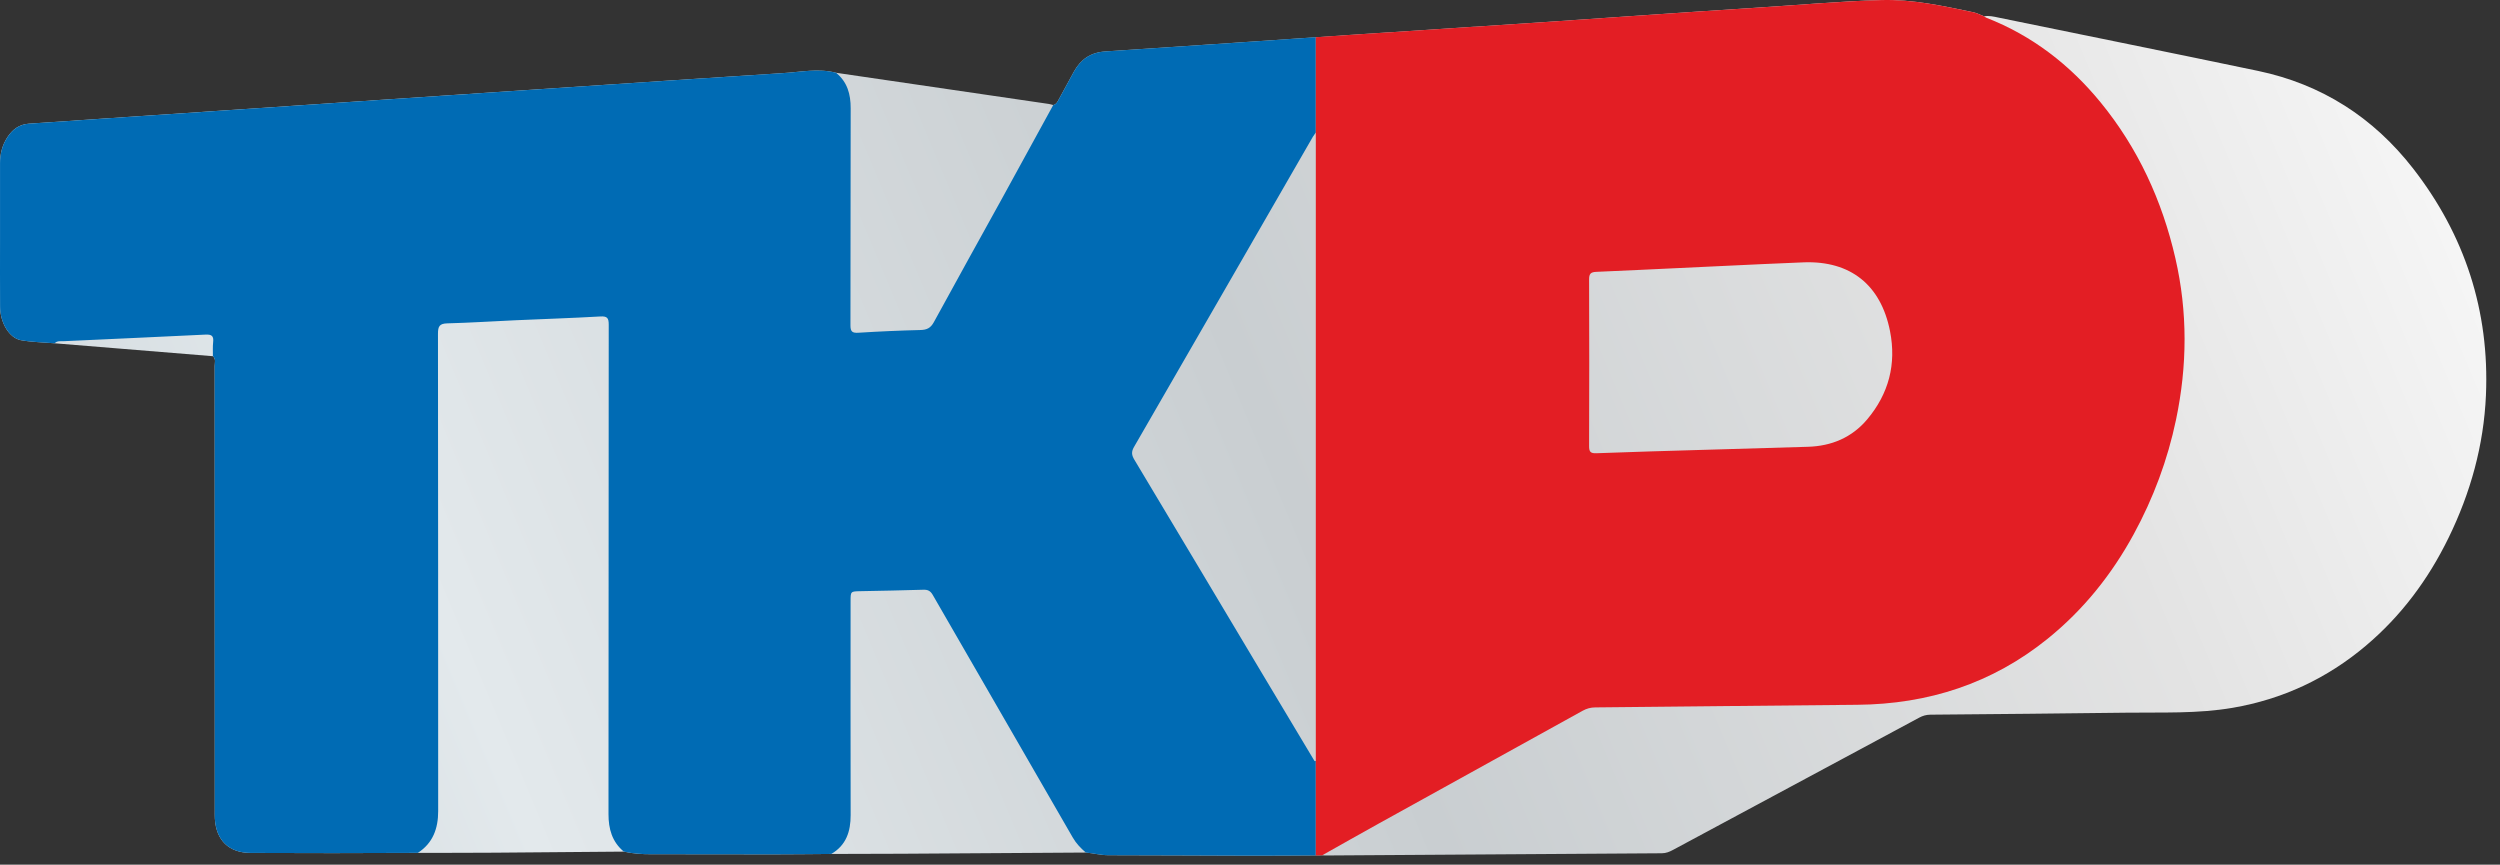 <svg width="133" height="46" viewBox="0 0 133 46" fill="none" xmlns="http://www.w3.org/2000/svg">
<rect x="0" y="0" width="133" height="46" fill="#333333" stroke="none"/>
<path d="M128.376 8.963C126.262 6.246 123.51 4.481 120.127 3.772C115.532 2.81 110.93 1.883 106.331 0.938C106.074 0.886 105.82 0.818 105.555 0.871C105.366 0.797 105.183 0.695 104.987 0.654C103.369 0.316 101.752 -0.042 100.085 0.004C97.854 0.066 95.631 0.273 93.405 0.413C89.698 0.647 85.995 0.918 82.289 1.167C78.95 1.391 75.611 1.602 72.272 1.827C67.781 2.128 63.291 2.444 58.799 2.737C58.024 2.788 57.496 3.153 57.133 3.809C56.861 4.302 56.593 4.798 56.324 5.293C56.255 5.42 56.192 5.552 56.032 5.588C55.956 5.569 55.881 5.543 55.803 5.531C52.029 4.978 48.255 4.425 44.48 3.872C43.526 3.622 42.572 3.838 41.623 3.892C39.017 4.042 8.173 6.128 5.543 6.306C4.208 6.396 2.874 6.489 1.539 6.58C1.023 6.615 0.66 6.889 0.389 7.307C0.117 7.726 0.001 8.19 0.002 8.687C0.003 10.025 0.002 11.364 0.002 12.703C0.002 13.91 -0.004 15.117 0.005 16.324C0.011 17.175 0.494 17.987 1.117 18.099C1.705 18.204 2.31 18.212 2.908 18.263C5.714 18.492 8.52 18.721 11.326 18.95C11.496 19.097 11.422 19.294 11.422 19.468C11.426 27.339 11.426 35.209 11.426 43.08C11.426 43.237 11.421 43.395 11.43 43.552C11.498 44.715 12.188 45.374 13.338 45.376C14.793 45.379 16.25 45.386 17.705 45.386C19.213 45.385 20.721 45.377 22.229 45.373C23.591 45.37 24.952 45.373 26.314 45.363C28.604 45.348 30.895 45.325 33.186 45.306C33.661 45.411 34.14 45.446 34.627 45.444C36.779 45.44 38.929 45.452 41.08 45.451C42.128 45.451 43.176 45.437 44.225 45.43C45.471 45.427 46.718 45.427 47.964 45.419C51.231 45.4 54.498 45.378 57.766 45.356C58.169 45.391 58.56 45.497 58.971 45.497C61.488 45.498 64.005 45.518 66.522 45.523C67.793 45.526 69.064 45.512 70.335 45.505C70.4 45.508 70.466 45.513 70.531 45.512C76.49 45.472 82.449 45.43 88.408 45.394C88.63 45.392 88.812 45.319 88.999 45.218C93.366 42.872 97.734 40.528 102.1 38.18C102.29 38.078 102.477 38.023 102.696 38.021C106.174 37.99 109.652 37.96 113.13 37.915C115.017 37.89 116.909 37.977 118.785 37.654C121.446 37.196 123.801 36.092 125.862 34.354C127.747 32.764 129.179 30.829 130.26 28.619C131.434 26.219 132.137 23.688 132.252 21.025C132.445 16.54 131.13 12.504 128.376 8.963Z" fill="url(#paint0_linear)"/>
<path d="M70.001 40.478C69.979 40.483 69.958 40.488 69.936 40.492C68.98 38.895 68.023 37.299 67.069 35.702C64.829 31.952 62.593 28.199 60.346 24.454C60.2 24.211 60.181 24.034 60.328 23.78C63.505 18.283 66.672 12.782 69.842 7.281C69.879 7.218 69.925 7.16 70.001 7.049V1.98C66.267 2.234 62.534 2.494 58.799 2.737C58.024 2.788 57.496 3.153 57.133 3.809C56.861 4.302 56.593 4.798 56.324 5.293C56.255 5.42 56.192 5.552 56.032 5.588C55.124 7.244 54.22 8.903 53.309 10.557C52.1 12.751 50.878 14.939 49.68 17.14C49.51 17.452 49.309 17.548 48.97 17.557C47.868 17.584 46.766 17.632 45.666 17.702C45.332 17.723 45.243 17.636 45.244 17.303C45.254 13.456 45.245 9.609 45.256 5.762C45.258 5.011 45.079 4.362 44.48 3.872C43.527 3.622 42.572 3.838 41.623 3.892C39.017 4.042 8.173 6.128 5.543 6.306C4.208 6.396 2.874 6.489 1.539 6.58C1.023 6.615 0.66 6.889 0.389 7.307C0.117 7.726 0.001 8.19 0.002 8.687C0.003 10.025 0.002 11.364 0.002 12.703C0.002 13.91 -0.004 15.117 0.005 16.324C0.011 17.176 0.494 17.987 1.117 18.099C1.705 18.204 2.31 18.212 2.908 18.263C3.042 18.12 3.225 18.159 3.387 18.152C5.902 18.033 8.417 17.927 10.932 17.801C11.265 17.784 11.376 17.875 11.339 18.203C11.312 18.45 11.329 18.701 11.326 18.95C11.496 19.097 11.422 19.294 11.422 19.468C11.426 27.339 11.426 35.209 11.426 43.08C11.426 43.237 11.421 43.395 11.43 43.552C11.498 44.715 12.188 45.374 13.338 45.376C14.793 45.379 16.25 45.386 17.705 45.386C19.213 45.385 20.721 45.377 22.229 45.373C23.037 44.849 23.311 44.072 23.311 43.15C23.308 34.683 23.312 26.217 23.3 17.751C23.3 17.36 23.383 17.214 23.797 17.203C25.003 17.172 26.208 17.092 27.414 17.038C28.921 16.97 30.43 16.923 31.936 16.836C32.312 16.814 32.385 16.924 32.384 17.277C32.375 25.954 32.38 34.63 32.372 43.306C32.371 44.097 32.56 44.783 33.186 45.305C33.661 45.411 34.14 45.446 34.628 45.444C36.778 45.44 38.929 45.452 41.08 45.451C42.128 45.451 43.176 45.437 44.225 45.43C45.019 44.965 45.256 44.235 45.254 43.363C45.245 39.571 45.25 35.779 45.251 31.987C45.251 31.458 45.251 31.461 45.778 31.451C46.892 31.428 48.007 31.41 49.122 31.374C49.362 31.366 49.499 31.436 49.621 31.648C52.101 35.954 54.59 40.255 57.073 44.56C57.254 44.874 57.496 45.124 57.766 45.356C58.169 45.391 58.56 45.497 58.971 45.497C61.488 45.497 64.005 45.518 66.522 45.523C67.681 45.526 68.841 45.514 70.001 45.507V40.478Z" fill="#006BB4"/>
<path d="M115.73 13.738C115.025 10.669 113.742 7.879 111.75 5.444C110.113 3.445 108.113 1.896 105.682 0.948C105.637 0.93 105.597 0.897 105.555 0.871C105.366 0.797 105.183 0.695 104.987 0.654C103.37 0.316 101.752 -0.042 100.085 0.004C97.854 0.066 95.631 0.273 93.405 0.413C89.698 0.647 85.995 0.918 82.289 1.167C78.951 1.391 75.611 1.602 72.272 1.827C71.515 1.878 70.758 1.929 70.001 1.98V7.049C70.001 18.237 70.001 29.358 70.001 40.478V45.507C70.112 45.506 70.224 45.506 70.335 45.505C71.351 44.934 72.365 44.357 73.385 43.793C76.989 41.798 80.595 39.809 84.197 37.812C84.411 37.694 84.623 37.636 84.867 37.634C89.513 37.59 94.159 37.535 98.806 37.495C102.581 37.462 105.987 36.362 108.936 33.98C110.836 32.445 112.34 30.57 113.511 28.425C114.56 26.501 115.318 24.465 115.766 22.323C116.364 19.464 116.389 16.603 115.73 13.738ZM99.333 22.313C98.517 23.28 97.437 23.731 96.181 23.769C94.293 23.826 90.517 23.933 90.517 23.935C88.655 23.991 86.793 24.04 84.932 24.112C84.616 24.124 84.539 24.039 84.54 23.728C84.551 20.777 84.551 17.825 84.54 14.873C84.539 14.57 84.617 14.475 84.926 14.462C86.943 14.381 94.305 14.014 95.969 13.956C98.447 13.869 100.063 15.16 100.548 17.612C100.896 19.367 100.484 20.948 99.333 22.313Z" fill="#E31E24"/>
<defs>
<linearGradient id="paint0_linear" x1="-6.559" y1="53.165" x2="134.883" y2="-5.991" gradientUnits="userSpaceOnUse">
<stop stop-color="#C0CAD0"/>
<stop offset="0.231" stop-color="#E3E9EC"/>
<stop offset="0.522" stop-color="#C9CED1"/>
<stop offset="0.78" stop-color="#E3E3E3"/>
<stop offset="1" stop-color="#FEFEFE"/>
</linearGradient>
</defs>
</svg>
